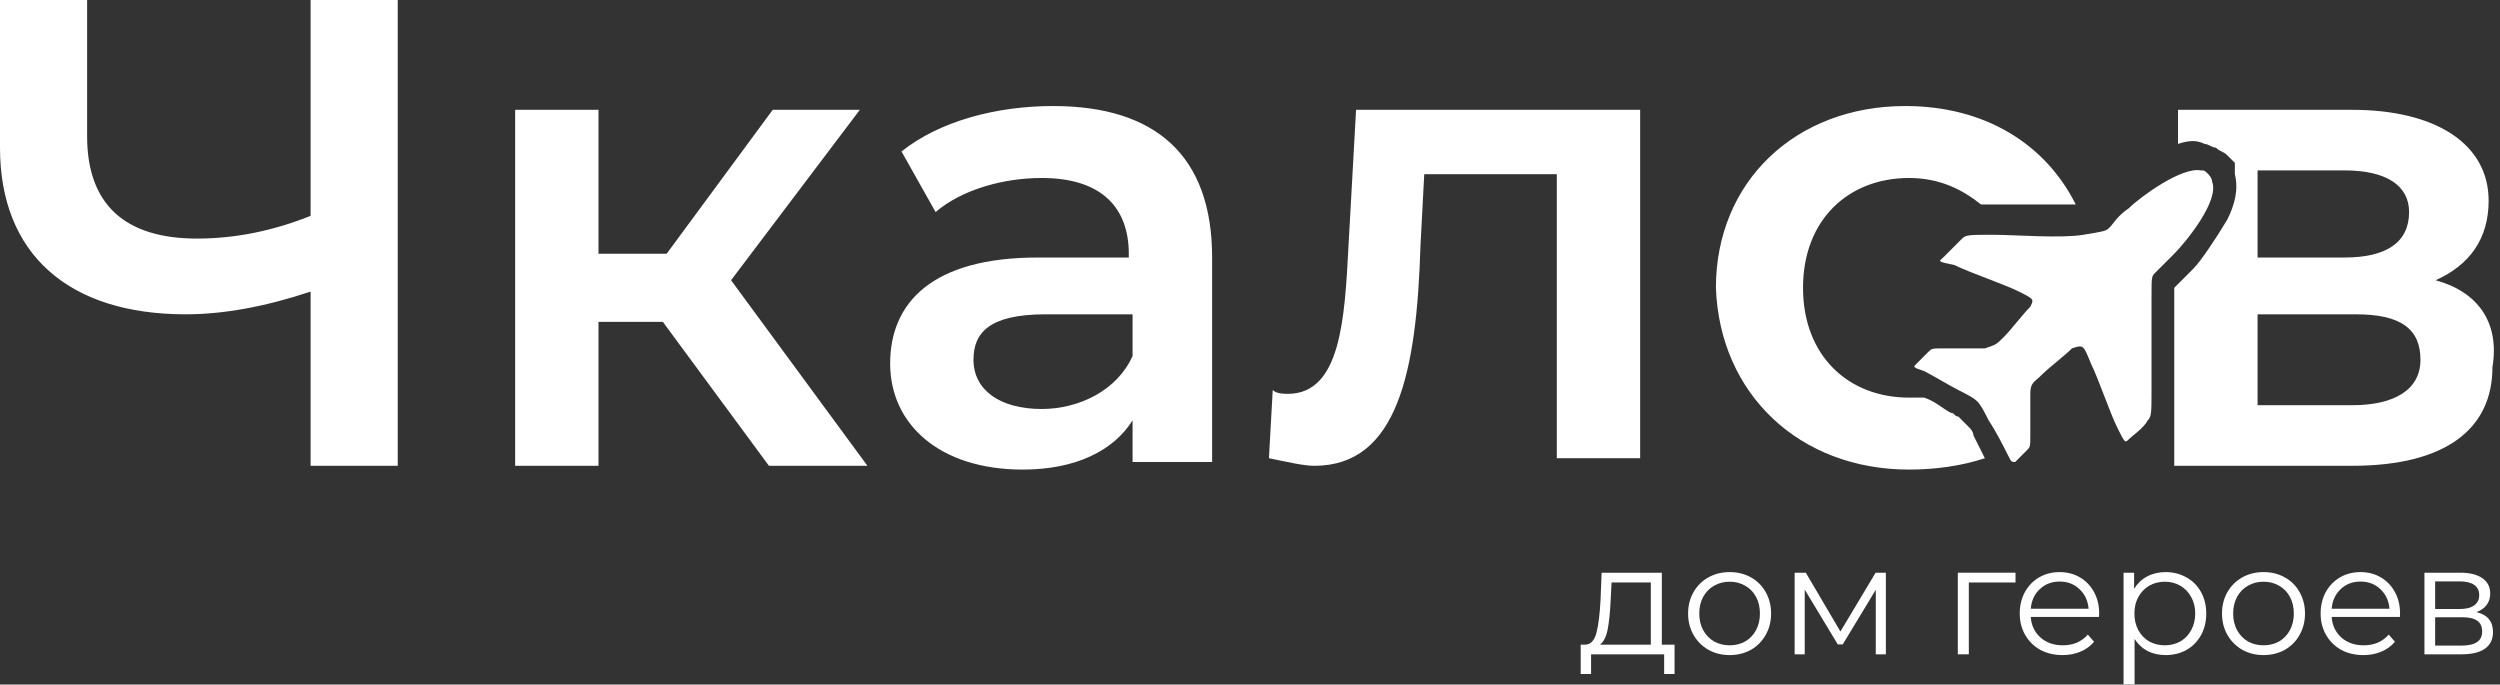 <?xml version="1.0" encoding="UTF-8"?> <svg xmlns="http://www.w3.org/2000/svg" width="756" height="207" viewBox="0 0 756 207" fill="none"><rect x="0" y="0" width="756" height="207" fill="#333333" stroke="none"/> <path d="M748.866 185.104C752.213 185.886 753.886 187.903 753.886 191.156C753.886 193.314 753.089 194.971 751.494 196.128C749.898 197.286 747.521 197.864 744.363 197.864H733.15V173.188H744.034C746.849 173.188 749.054 173.735 750.649 174.829C752.244 175.924 753.042 177.488 753.042 179.521C753.042 180.866 752.666 182.023 751.916 182.993C751.196 183.931 750.18 184.635 748.866 185.104ZM736.387 184.165H743.8C745.707 184.165 747.162 183.806 748.163 183.086C749.195 182.367 749.711 181.319 749.711 179.943C749.711 178.567 749.195 177.535 748.163 176.847C747.162 176.159 745.707 175.815 743.8 175.815H736.387V184.165ZM744.222 195.237C746.349 195.237 747.944 194.893 749.007 194.205C750.07 193.517 750.602 192.438 750.602 190.968C750.602 189.498 750.117 188.419 749.148 187.731C748.178 187.011 746.646 186.652 744.55 186.652H736.387V195.237H744.222Z" fill="white"></path> <path d="M725.73 186.558H705.088C705.276 189.123 706.261 191.203 708.044 192.798C709.826 194.362 712.078 195.143 714.799 195.143C716.332 195.143 717.739 194.878 719.021 194.346C720.304 193.783 721.414 192.97 722.352 191.906L724.229 194.064C723.134 195.378 721.758 196.379 720.1 197.067C718.474 197.755 716.676 198.099 714.705 198.099C712.172 198.099 709.92 197.567 707.95 196.504C706.011 195.409 704.494 193.908 703.399 192C702.304 190.092 701.757 187.934 701.757 185.526C701.757 183.118 702.273 180.96 703.305 179.052C704.369 177.144 705.807 175.658 707.621 174.595C709.467 173.532 711.531 173 713.814 173C716.097 173 718.146 173.532 719.96 174.595C721.774 175.658 723.197 177.144 724.229 179.052C725.261 180.928 725.777 183.087 725.777 185.526L725.73 186.558ZM713.814 175.862C711.437 175.862 709.435 176.628 707.809 178.161C706.214 179.662 705.307 181.632 705.088 184.072H722.587C722.368 181.632 721.445 179.662 719.819 178.161C718.224 176.628 716.222 175.862 713.814 175.862Z" fill="white"></path> <path d="M684.505 198.099C682.128 198.099 679.985 197.567 678.078 196.504C676.17 195.409 674.669 193.908 673.574 192C672.479 190.092 671.932 187.934 671.932 185.526C671.932 183.118 672.479 180.96 673.574 179.052C674.669 177.144 676.17 175.658 678.078 174.595C679.985 173.532 682.128 173 684.505 173C686.882 173 689.024 173.532 690.932 174.595C692.84 175.658 694.326 177.144 695.389 179.052C696.484 180.96 697.031 183.118 697.031 185.526C697.031 187.934 696.484 190.092 695.389 192C694.326 193.908 692.84 195.409 690.932 196.504C689.024 197.567 686.882 198.099 684.505 198.099ZM684.505 195.143C686.256 195.143 687.82 194.752 689.196 193.971C690.604 193.157 691.698 192.016 692.48 190.546C693.262 189.076 693.653 187.403 693.653 185.526C693.653 183.649 693.262 181.976 692.48 180.506C691.698 179.036 690.604 177.91 689.196 177.128C687.82 176.315 686.256 175.909 684.505 175.909C682.753 175.909 681.174 176.315 679.767 177.128C678.39 177.91 677.296 179.036 676.483 180.506C675.701 181.976 675.31 183.649 675.31 185.526C675.31 187.403 675.701 189.076 676.483 190.546C677.296 192.016 678.39 193.157 679.767 193.971C681.174 194.752 682.753 195.143 684.505 195.143Z" fill="white"></path> <path d="M654.876 173C657.191 173 659.286 173.532 661.163 174.595C663.039 175.627 664.509 177.097 665.573 179.005C666.636 180.913 667.168 183.087 667.168 185.526C667.168 187.997 666.636 190.186 665.573 192.094C664.509 194.002 663.039 195.487 661.163 196.551C659.318 197.583 657.222 198.099 654.876 198.099C652.875 198.099 651.061 197.692 649.434 196.879C647.839 196.035 646.526 194.815 645.494 193.22V206.966H642.163V173.188H645.353V178.067C646.354 176.44 647.667 175.189 649.294 174.314C650.951 173.438 652.812 173 654.876 173ZM654.642 195.143C656.362 195.143 657.926 194.752 659.333 193.971C660.741 193.157 661.835 192.016 662.617 190.546C663.43 189.076 663.837 187.403 663.837 185.526C663.837 183.649 663.43 181.992 662.617 180.553C661.835 179.083 660.741 177.942 659.333 177.128C657.926 176.315 656.362 175.909 654.642 175.909C652.89 175.909 651.311 176.315 649.904 177.128C648.527 177.942 647.433 179.083 646.62 180.553C645.838 181.992 645.447 183.649 645.447 185.526C645.447 187.403 645.838 189.076 646.62 190.546C647.433 192.016 648.527 193.157 649.904 193.971C651.311 194.752 652.89 195.143 654.642 195.143Z" fill="white"></path> <path d="M634.743 186.558H614.1C614.288 189.123 615.273 191.203 617.056 192.798C618.839 194.362 621.091 195.143 623.812 195.143C625.344 195.143 626.752 194.878 628.034 194.346C629.316 193.783 630.427 192.97 631.365 191.906L633.241 194.064C632.147 195.378 630.771 196.379 629.113 197.067C627.487 197.755 625.688 198.099 623.718 198.099C621.184 198.099 618.933 197.567 616.962 196.504C615.023 195.409 613.506 193.908 612.412 192C611.317 190.092 610.77 187.934 610.77 185.526C610.77 183.118 611.286 180.96 612.318 179.052C613.381 177.144 614.82 175.658 616.634 174.595C618.479 173.532 620.543 173 622.826 173C625.11 173 627.158 173.532 628.972 174.595C630.786 175.658 632.209 177.144 633.241 179.052C634.273 180.928 634.79 183.087 634.79 185.526L634.743 186.558ZM622.826 175.862C620.449 175.862 618.448 176.628 616.821 178.161C615.226 179.662 614.319 181.632 614.1 184.072H631.599C631.38 181.632 630.458 179.662 628.831 178.161C627.236 176.628 625.235 175.862 622.826 175.862Z" fill="white"></path> <path d="M609.494 176.143H595.373V197.864H592.042V173.188H609.494V176.143Z" fill="white"></path> <path d="M570.285 173.188V197.864H567.235V178.348L557.243 194.862H555.742L545.749 178.301V197.864H542.699V173.188H546.077L556.539 190.968L567.189 173.188H570.285Z" fill="white"></path> <path d="M523.055 198.099C520.678 198.099 518.535 197.567 516.627 196.504C514.719 195.409 513.218 193.908 512.124 192C511.029 190.092 510.482 187.934 510.482 185.526C510.482 183.118 511.029 180.96 512.124 179.052C513.218 177.144 514.719 175.658 516.627 174.595C518.535 173.532 520.678 173 523.055 173C525.431 173 527.574 173.532 529.482 174.595C531.39 175.658 532.875 177.144 533.939 179.052C535.033 180.96 535.581 183.118 535.581 185.526C535.581 187.934 535.033 190.092 533.939 192C532.875 193.908 531.39 195.409 529.482 196.504C527.574 197.567 525.431 198.099 523.055 198.099ZM523.055 195.143C524.806 195.143 526.37 194.752 527.746 193.971C529.153 193.157 530.248 192.016 531.03 190.546C531.812 189.076 532.203 187.403 532.203 185.526C532.203 183.649 531.812 181.976 531.03 180.506C530.248 179.036 529.153 177.91 527.746 177.128C526.37 176.315 524.806 175.909 523.055 175.909C521.303 175.909 519.724 176.315 518.316 177.128C516.94 177.91 515.845 179.036 515.032 180.506C514.25 181.976 513.859 183.649 513.859 185.526C513.859 187.403 514.25 189.076 515.032 190.546C515.845 192.016 516.94 193.157 518.316 193.971C519.724 194.752 521.303 195.143 523.055 195.143Z" fill="white"></path> <path d="M506.383 194.956V203.822H503.24V197.864H481.143V203.822H478V194.956H479.407C481.065 194.862 482.191 193.642 482.785 191.296C483.379 188.951 483.786 185.667 484.005 181.444L484.333 173.188H502.536V194.956H506.383ZM487.054 181.632C486.898 185.135 486.601 188.028 486.163 190.311C485.725 192.563 484.943 194.111 483.817 194.956H499.205V176.143H487.336L487.054 181.632Z" fill="white"></path> <path fill-rule="evenodd" clip-rule="evenodd" d="M711.327 122.532H682.691V95.048H712.473C726.218 95.048 731.945 99.629 731.945 108.79C731.945 117.952 723.927 122.532 711.327 122.532ZM682.691 51.532H709.036C721.636 51.532 728.509 56.113 728.509 64.129C728.509 73.29 721.636 77.871 709.036 77.871H682.691V51.532ZM736.527 84.742C746.836 80.161 752.564 72.145 752.564 60.694C752.564 43.516 736.527 33.21 711.327 33.21H658.636V43.516C662.073 42.371 664.364 42.371 666.655 43.516C667.8 43.516 668.945 44.661 670.091 44.661C671.236 45.806 672.382 45.806 673.527 46.952C674.673 48.097 674.673 48.097 675.818 49.242C675.818 50.387 675.818 51.532 675.818 51.532V52.677C676.964 57.258 675.818 61.839 673.527 66.419C670.091 72.145 665.509 79.016 663.218 81.306C662.073 82.452 660.927 83.597 659.782 84.742C658.636 85.887 658.636 85.887 657.491 87.032V140.855H711.327C739.964 140.855 753.709 129.403 753.709 111.081C756 97.339 749.127 88.177 736.527 84.742ZM577.309 142C585.327 142 593.345 140.855 600.218 138.565C599.073 136.274 597.927 133.984 596.782 131.694C596.782 130.548 595.636 129.403 595.636 129.403L594.491 128.258L592.2 125.968C591.055 125.968 591.055 124.823 589.909 124.823C587.618 123.677 585.327 121.387 581.891 120.242C580.745 120.242 579.6 120.242 577.309 120.242C558.982 120.242 545.236 107.645 545.236 87.032C545.236 66.419 558.982 53.823 577.309 53.823C586.473 53.823 593.345 57.258 599.073 61.839H600.218H601.364C605.945 61.839 611.673 61.839 617.4 61.839C621.982 61.839 625.418 61.839 627.709 61.839C618.545 43.516 600.218 32.065 576.164 32.065C542.945 32.065 518.891 54.968 518.891 87.032C520.036 119.097 544.091 142 577.309 142ZM93.927 0V65.274C82.473 69.855 71.018 72.145 59.564 72.145C37.8 72.145 26.346 61.839 26.346 41.226V0H0V44.661C0 76.726 20.618 95.048 56.127 95.048C67.582 95.048 80.182 92.758 93.927 88.177V140.855H120.273V0H93.927ZM232.527 140.855H262.309L221.073 84.742L260.018 33.21H233.673L201.6 76.726H180.982V33.21H155.782V140.855H180.982V97.339H200.455L232.527 140.855ZM315 123.677C302.4 123.677 294.382 117.952 294.382 108.79C294.382 100.774 298.964 95.048 316.145 95.048H342.491V107.645C337.909 117.952 326.455 123.677 315 123.677ZM318.436 32.065C301.255 32.065 284.073 36.645 272.618 45.806L282.927 64.129C290.945 57.258 303.545 53.823 315 53.823C333.327 53.823 341.345 62.984 341.345 76.726V77.871H313.855C281.782 77.871 269.182 91.613 269.182 109.935C269.182 128.258 284.073 142 309.273 142C325.309 142 336.764 136.274 342.491 127.113V139.71H366.545V77.871C366.545 46.952 349.364 32.065 318.436 32.065ZM410.073 33.21L407.782 74.436C406.636 96.194 405.491 119.097 389.455 119.097C388.309 119.097 386.018 119.097 384.873 117.952L383.727 138.565C389.455 139.71 394.036 140.855 397.473 140.855C422.673 140.855 428.4 112.226 429.545 74.436L430.691 52.677H470.782V138.565H495.982V33.21H410.073Z" fill="white"></path> <path fill-rule="evenodd" clip-rule="evenodd" d="M668.945 54.968C668.945 53.822 667.8 52.677 667.8 52.677C666.655 51.532 666.655 51.532 665.509 51.532C659.782 50.387 647.182 59.548 643.745 62.984C640.309 65.274 639.164 67.564 638.018 68.709C636.873 69.855 636.873 69.855 630 71C623.127 72.145 609.382 71 602.509 71C595.636 71 594.491 71 593.345 72.145C592.2 73.29 588.764 76.725 587.618 77.871C586.473 79.016 585.327 79.016 591.055 80.161C595.636 82.451 605.945 85.887 610.527 88.177C615.109 90.468 615.109 90.468 613.964 92.758C611.673 95.048 608.236 99.629 605.945 101.919C603.655 104.209 603.655 104.209 600.218 105.355C596.782 105.355 591.055 105.355 587.618 105.355C584.182 105.355 584.182 105.355 583.036 106.5C581.891 107.645 580.745 108.79 579.6 109.935C578.455 111.08 578.455 111.08 581.891 112.226C584.182 113.371 589.909 116.806 592.2 117.951C594.491 119.096 596.782 120.242 597.927 121.387C599.073 122.532 600.218 124.822 601.364 127.113C603.655 130.548 605.945 135.129 607.091 137.419C608.236 139.709 608.236 139.709 609.382 139.709C610.527 138.564 611.673 137.419 612.818 136.274C613.964 135.129 613.964 135.129 613.964 131.693C613.964 128.258 613.964 122.532 613.964 119.096C613.964 115.661 615.109 115.661 617.4 113.371C619.691 111.08 624.273 107.645 626.564 105.355C630 104.209 630 104.209 632.291 109.935C634.582 114.516 638.018 124.822 640.309 129.403C642.6 133.984 642.6 133.984 643.745 132.838C644.891 131.693 648.327 129.403 649.473 127.113C650.618 125.967 650.618 124.822 650.618 117.951C650.618 111.08 650.618 97.338 650.618 90.468C650.618 83.597 650.618 83.597 651.764 82.451C652.909 81.306 655.2 79.016 657.491 76.725C660.927 73.29 671.236 60.693 668.945 54.968Z" fill="white"></path> </svg> 
